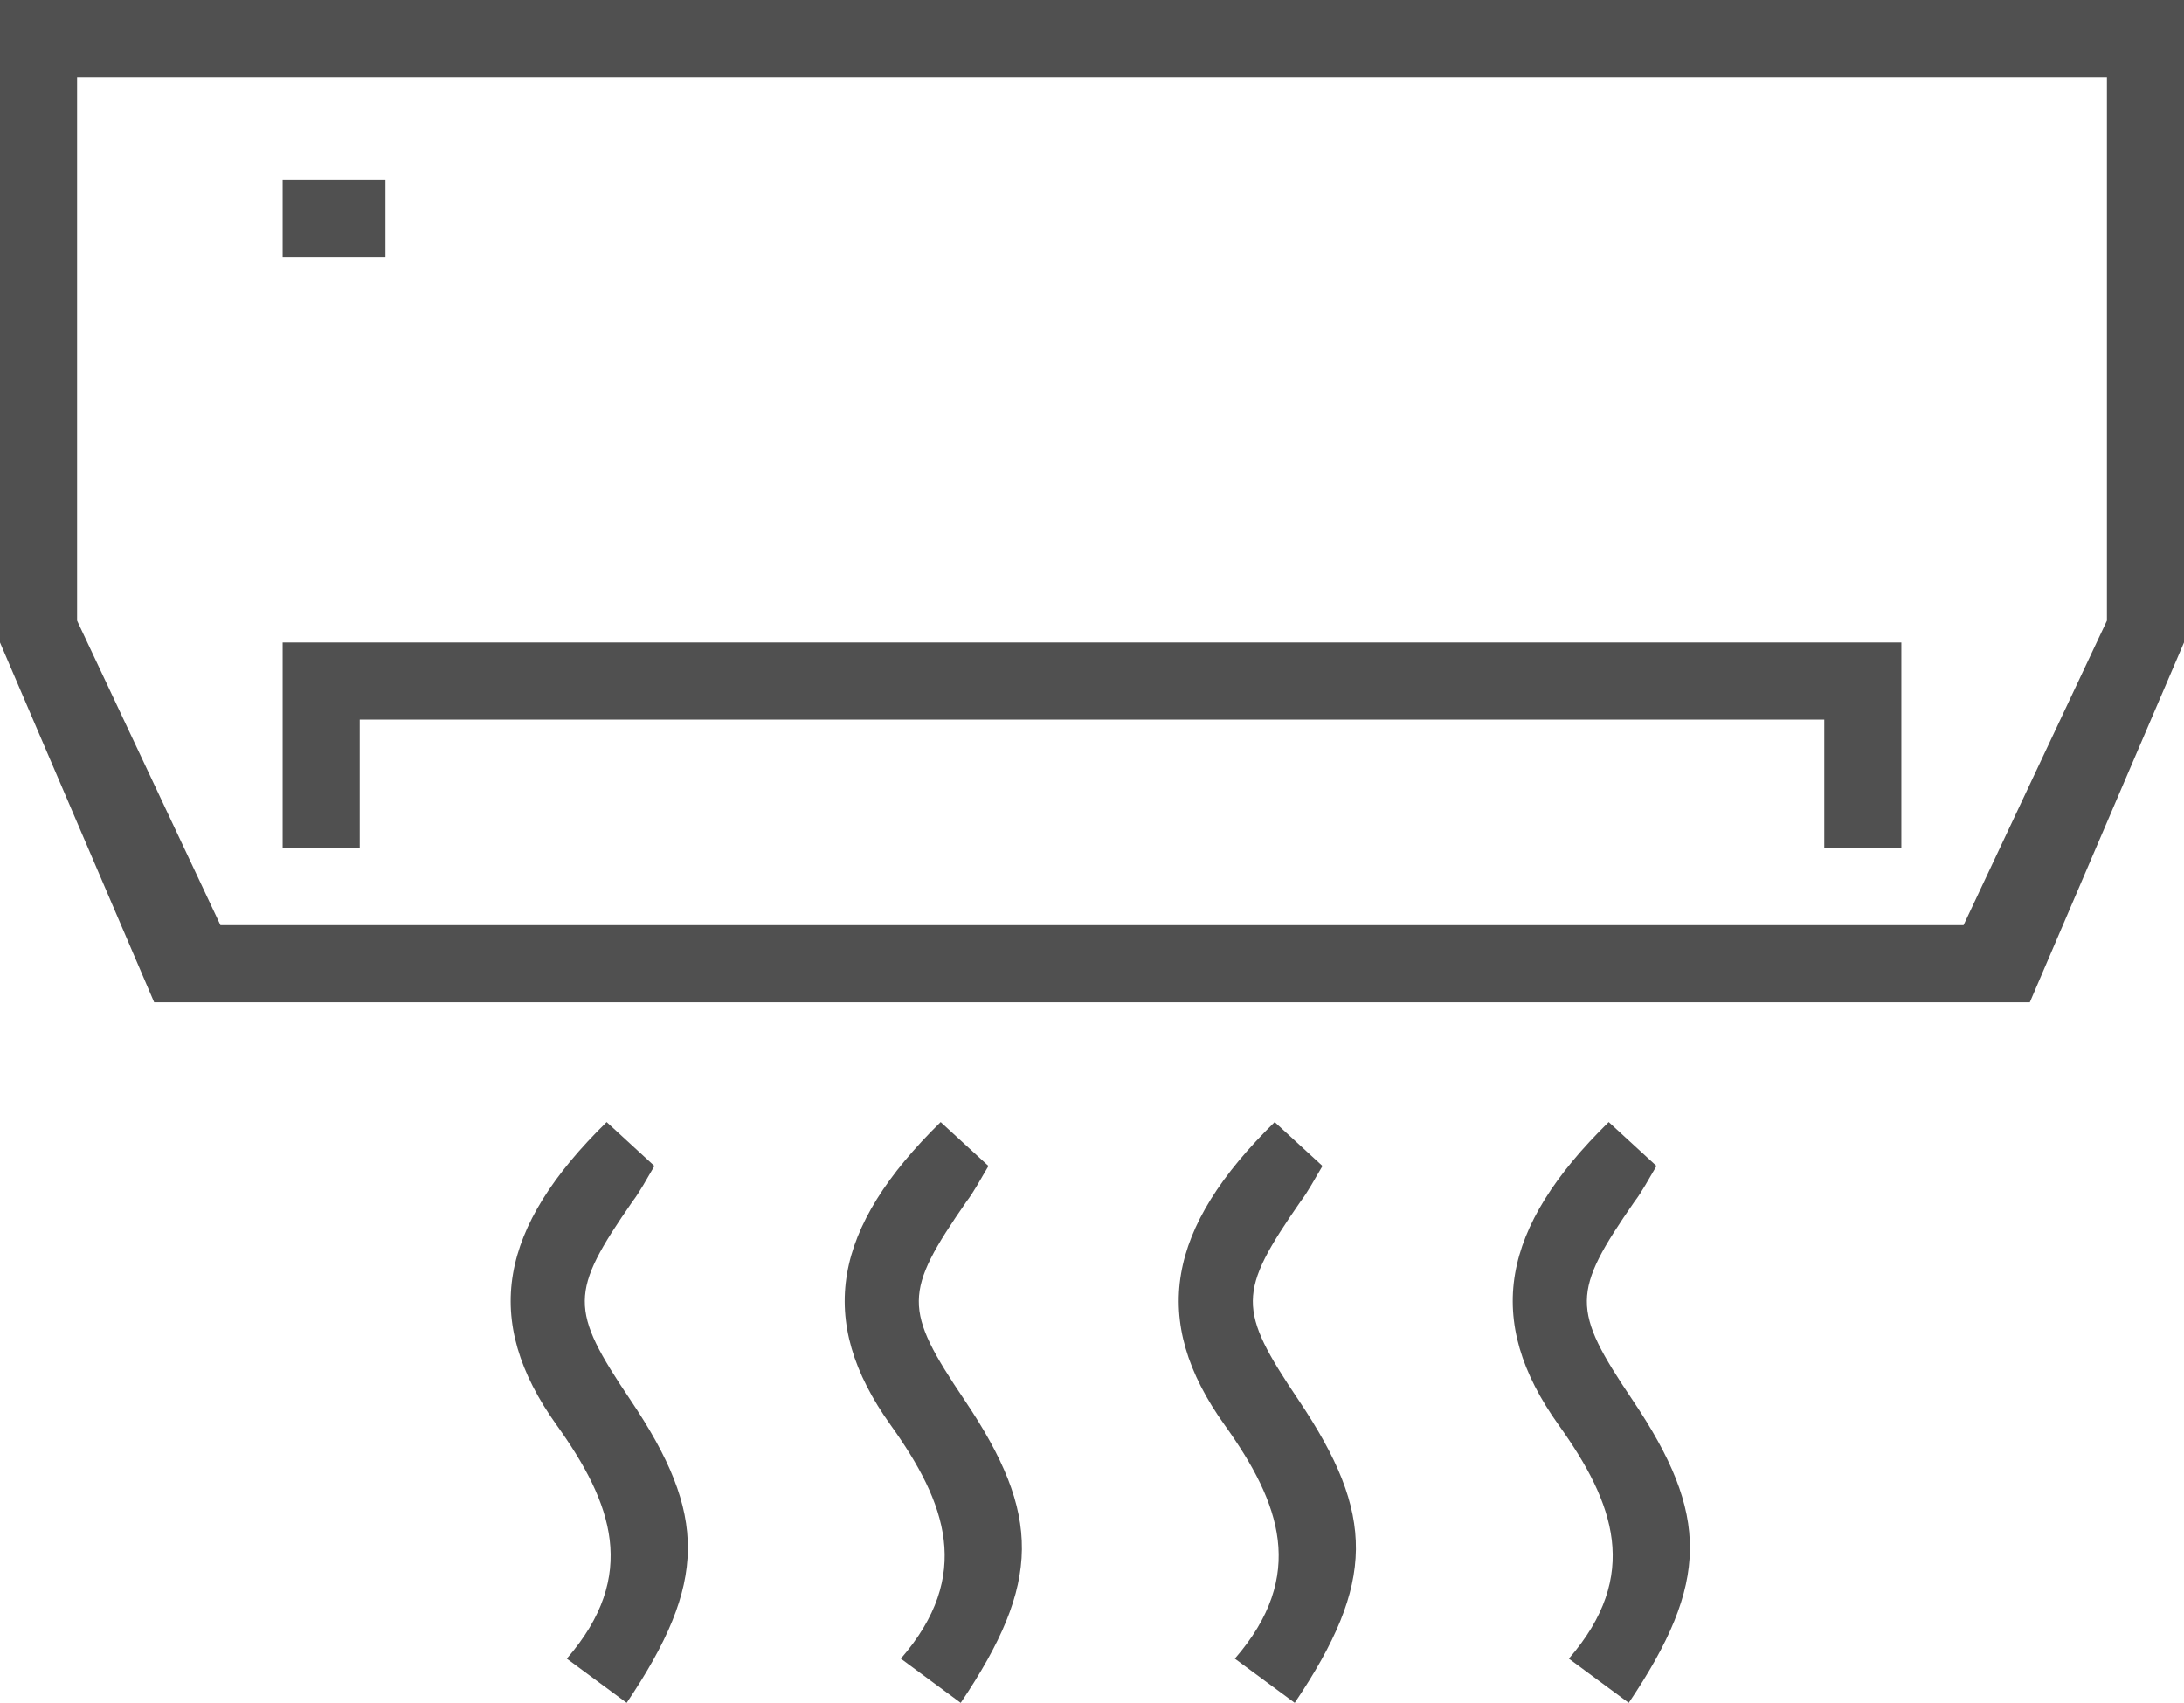 <svg id="Capa_1" data-name="Capa 1" xmlns="http://www.w3.org/2000/svg" viewBox="0 0 85 66.26"><title>icoaire</title><path d="M26.61,59.66l1.86,1.71c-.3.5-.56,1-.86,1.39-2.45,3.54-2.46,4.17-.07,7.72,3,4.46,3,7.1-.15,11.78l-2.33-1.72c2.81-3.24,1.77-6.06-.39-9.08C21.73,67.36,22.42,63.77,26.61,59.66Z" transform="translate(-3 -16)" style="fill:#505050"/><path d="M39.61,59.66l1.86,1.71c-.3.5-.56,1-.86,1.39-2.45,3.54-2.46,4.17-.07,7.72,3,4.46,3,7.1-.15,11.78l-2.33-1.72c2.81-3.24,1.77-6.06-.39-9.08C34.73,67.36,35.42,63.77,39.61,59.66Z" transform="translate(-3 -16)" style="fill:#505050"/><path d="M52.61,59.66l1.86,1.71c-.3.5-.56,1-.86,1.39-2.45,3.54-2.46,4.17-.07,7.72,3,4.46,3,7.1-.15,11.78l-2.33-1.72c2.81-3.24,1.77-6.06-.39-9.08C47.73,67.36,48.42,63.77,52.61,59.66Z" transform="translate(-3 -16)" style="fill:#505050"/><path d="M65.61,59.66l1.86,1.71c-.3.5-.56,1-.86,1.39-2.45,3.54-2.46,4.17-.07,7.72,3,4.46,3,7.1-.15,11.78l-2.33-1.72c2.81-3.24,1.77-6.06-.39-9.08C60.73,67.36,61.42,63.77,65.61,59.66Z" transform="translate(-3 -16)" style="fill:#505050"/><path d="M3,16V41L9,55H82l6-14V16ZM85,40.15,79.42,52H11.58L6,40.15V19H85Z" transform="translate(-3 -16)" style="fill:#505050"/><polyline points="11 33 14 33 14 28 71 28 71 33 74 33 74 25 11 25 11 33" style="fill:#505050"/><rect x="11" y="7" width="4" height="3" style="fill:#505050"/></svg>